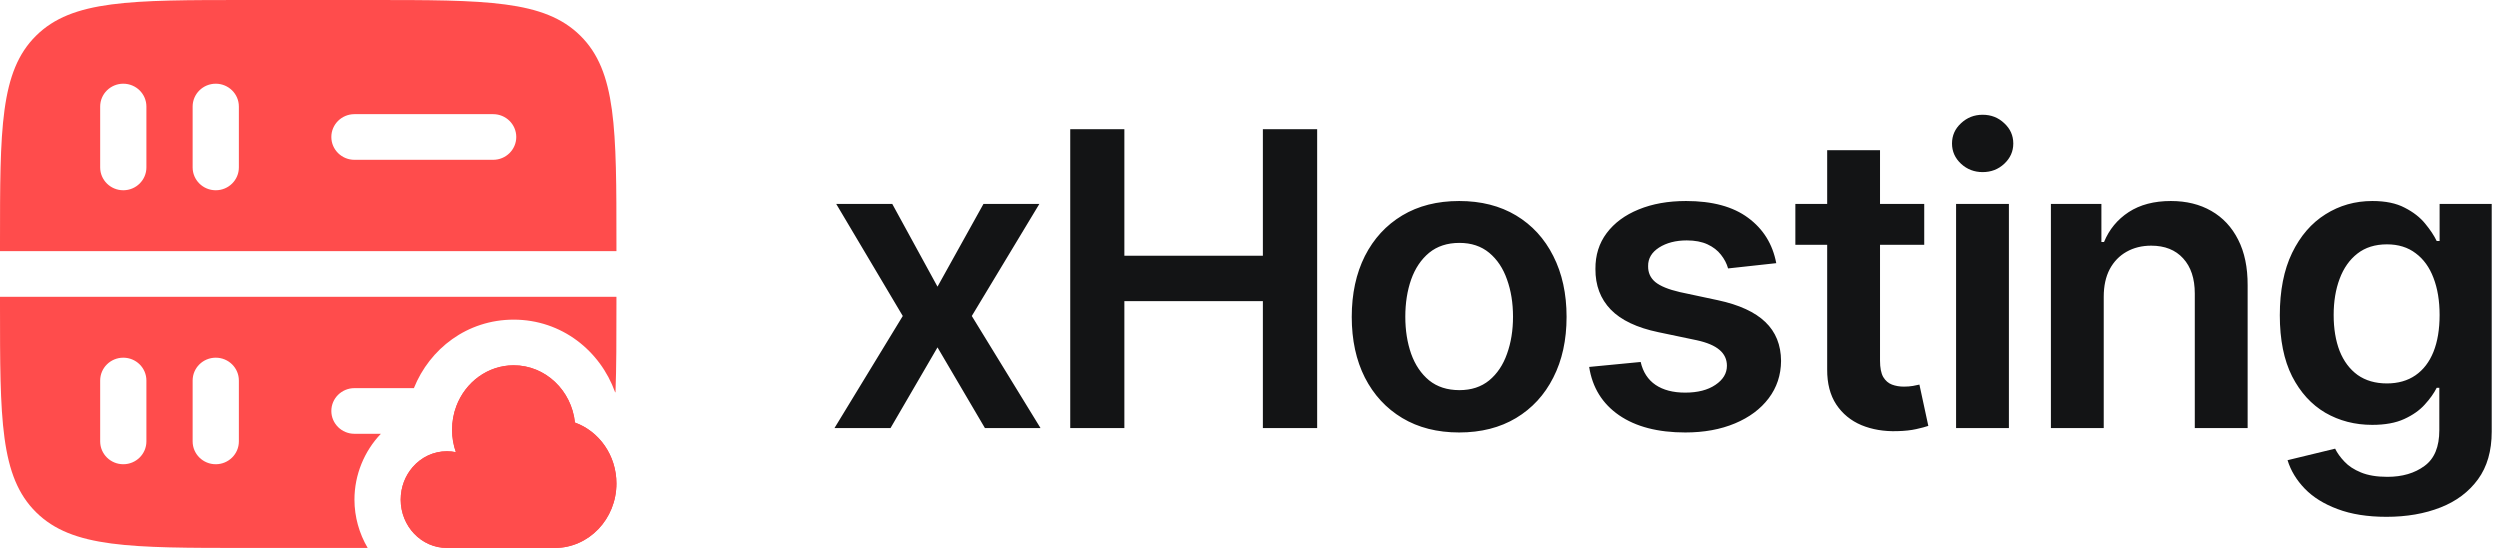 <svg width="146" height="32" viewBox="0 0 146 32" fill="none" xmlns="http://www.w3.org/2000/svg">
<path fill-rule="evenodd" clip-rule="evenodd" d="M2.109 29.917C4.218 32 7.612 32 14.4 32H21.473C20.978 31.159 20.7 30.185 20.7 29.177C20.7 27.726 21.274 26.346 22.243 25.333H20.7C19.954 25.333 19.35 24.736 19.35 24C19.35 23.264 19.954 22.667 20.7 22.667H24.171C25.091 20.373 27.279 18.667 30 18.667C32.809 18.667 35.057 20.495 35.919 22.899L35.945 22.916C36 21.463 36 19.768 36 17.778V17.333H0V17.778C0 24.482 0 27.834 2.109 29.917ZM7.2 27.111C6.454 27.111 5.85 26.514 5.85 25.778L5.85 22.222C5.85 21.486 6.454 20.889 7.2 20.889C7.946 20.889 8.55 21.486 8.55 22.222V25.778C8.55 26.514 7.946 27.111 7.2 27.111ZM12.6 27.111C11.854 27.111 11.25 26.514 11.25 25.778V22.222C11.25 21.486 11.854 20.889 12.6 20.889C13.346 20.889 13.95 21.486 13.95 22.222V25.778C13.95 26.514 13.346 27.111 12.6 27.111Z" fill="#FF4C4C"/>
<path fill-rule="evenodd" clip-rule="evenodd" d="M2.109 2.083C0 4.166 0 7.518 0 14.222V14.667H36V14.222C36 7.518 36 4.166 33.891 2.083C31.782 0 28.388 0 21.6 0H14.4C7.612 0 4.218 0 2.109 2.083ZM12.6 11.111C11.854 11.111 11.25 10.514 11.25 9.778V6.222C11.25 5.486 11.854 4.889 12.6 4.889C13.346 4.889 13.95 5.486 13.95 6.222V9.778C13.95 10.514 13.346 11.111 12.6 11.111ZM5.85 9.778C5.85 10.514 6.454 11.111 7.2 11.111C7.946 11.111 8.55 10.514 8.55 9.778V6.222C8.55 5.486 7.946 4.889 7.2 4.889C6.454 4.889 5.85 5.486 5.85 6.222L5.85 9.778ZM19.35 8C19.35 7.264 19.954 6.667 20.7 6.667H28.8C29.546 6.667 30.15 7.264 30.15 8C30.15 8.736 29.546 9.333 28.8 9.333H20.7C19.954 9.333 19.35 8.736 19.35 8Z" fill="#FF4C4C"/>
<path fill-rule="evenodd" clip-rule="evenodd" d="M33.578 24.677C33.377 22.796 31.852 21.333 30 21.333C28.479 21.333 27.178 22.32 26.651 23.715C26.489 24.143 26.4 24.61 26.4 25.098C26.4 25.558 26.479 25.998 26.623 26.406C26.454 26.371 26.279 26.353 26.1 26.353C25.308 26.353 24.596 26.709 24.102 27.277C23.666 27.779 23.4 28.445 23.4 29.177C23.4 30.736 24.609 32 26.1 32H32.4C34.388 32 36 30.314 36 28.235C36 26.587 34.988 25.187 33.578 24.677Z" fill="#FF4C4C"/>
<path d="M33.578 24.677C33.377 22.796 31.852 21.333 30 21.333C28.479 21.333 27.178 22.32 26.651 23.715C26.489 24.143 26.4 24.61 26.4 25.098C26.4 25.558 26.479 25.998 26.623 26.406C26.454 26.371 26.279 26.353 26.1 26.353C25.308 26.353 24.596 26.709 24.102 27.277C23.666 27.779 23.4 28.445 23.4 29.177C23.4 30.736 24.609 32 26.1 32H32.4C34.388 32 36 30.314 36 28.235C36 26.587 34.988 25.187 33.578 24.677Z" fill="#FF4C4C"/>
<path d="M52.108 11.909L54.75 16.741L57.435 11.909H60.699L56.753 18.454L60.767 25H57.52L54.75 20.287L52.006 25H48.733L52.722 18.454L48.835 11.909H52.108ZM62.502 25V7.545H65.663V14.935H73.752V7.545H76.922V25H73.752V17.585H65.663V25H62.502ZM85.215 25.256C83.936 25.256 82.829 24.974 81.891 24.412C80.954 23.849 80.226 23.062 79.709 22.051C79.198 21.04 78.942 19.858 78.942 18.506C78.942 17.153 79.198 15.969 79.709 14.952C80.226 13.935 80.954 13.145 81.891 12.582C82.829 12.02 83.936 11.739 85.215 11.739C86.493 11.739 87.601 12.02 88.539 12.582C89.476 13.145 90.201 13.935 90.712 14.952C91.229 15.969 91.488 17.153 91.488 18.506C91.488 19.858 91.229 21.04 90.712 22.051C90.201 23.062 89.476 23.849 88.539 24.412C87.601 24.974 86.493 25.256 85.215 25.256ZM85.232 22.784C85.925 22.784 86.505 22.594 86.971 22.213C87.436 21.827 87.783 21.31 88.01 20.662C88.243 20.014 88.36 19.293 88.36 18.497C88.36 17.696 88.243 16.972 88.01 16.324C87.783 15.671 87.436 15.151 86.971 14.764C86.505 14.378 85.925 14.185 85.232 14.185C84.522 14.185 83.931 14.378 83.459 14.764C82.993 15.151 82.644 15.671 82.411 16.324C82.184 16.972 82.07 17.696 82.07 18.497C82.07 19.293 82.184 20.014 82.411 20.662C82.644 21.31 82.993 21.827 83.459 22.213C83.931 22.594 84.522 22.784 85.232 22.784ZM103.733 15.369L100.92 15.676C100.841 15.392 100.702 15.125 100.503 14.875C100.309 14.625 100.048 14.423 99.719 14.27C99.389 14.117 98.986 14.04 98.508 14.04C97.866 14.04 97.326 14.179 96.889 14.457C96.457 14.736 96.244 15.097 96.25 15.54C96.244 15.921 96.383 16.23 96.667 16.469C96.957 16.707 97.434 16.903 98.099 17.057L100.332 17.534C101.571 17.801 102.491 18.224 103.094 18.804C103.702 19.384 104.008 20.142 104.014 21.079C104.008 21.903 103.767 22.631 103.29 23.261C102.818 23.886 102.162 24.375 101.321 24.727C100.48 25.079 99.514 25.256 98.423 25.256C96.821 25.256 95.531 24.921 94.554 24.25C93.576 23.574 92.994 22.634 92.807 21.429L95.815 21.139C95.951 21.73 96.241 22.176 96.684 22.477C97.128 22.778 97.704 22.929 98.415 22.929C99.147 22.929 99.736 22.778 100.179 22.477C100.628 22.176 100.852 21.804 100.852 21.361C100.852 20.986 100.707 20.676 100.417 20.432C100.133 20.188 99.69 20 99.088 19.869L96.855 19.401C95.599 19.139 94.67 18.699 94.068 18.079C93.466 17.454 93.167 16.665 93.173 15.71C93.167 14.903 93.386 14.204 93.829 13.614C94.278 13.017 94.9 12.557 95.696 12.233C96.497 11.903 97.42 11.739 98.466 11.739C100 11.739 101.207 12.065 102.088 12.719C102.974 13.372 103.523 14.256 103.733 15.369ZM112.375 11.909V14.296H104.849V11.909H112.375ZM106.707 8.773H109.793V21.062C109.793 21.477 109.855 21.796 109.98 22.017C110.111 22.233 110.281 22.381 110.491 22.46C110.702 22.54 110.935 22.579 111.19 22.579C111.383 22.579 111.56 22.565 111.719 22.537C111.883 22.509 112.008 22.483 112.094 22.46L112.614 24.872C112.449 24.929 112.213 24.991 111.906 25.06C111.605 25.128 111.236 25.168 110.798 25.179C110.026 25.202 109.33 25.085 108.71 24.829C108.091 24.568 107.599 24.165 107.236 23.619C106.878 23.074 106.702 22.392 106.707 21.574V8.773ZM114.235 25V11.909H117.32V25H114.235ZM115.786 10.051C115.298 10.051 114.877 9.889 114.525 9.565C114.173 9.236 113.997 8.841 113.997 8.381C113.997 7.915 114.173 7.52 114.525 7.196C114.877 6.866 115.298 6.702 115.786 6.702C116.281 6.702 116.701 6.866 117.048 7.196C117.4 7.52 117.576 7.915 117.576 8.381C117.576 8.841 117.4 9.236 117.048 9.565C116.701 9.889 116.281 10.051 115.786 10.051ZM122.858 17.329V25H119.773V11.909H122.722V14.133H122.875C123.176 13.401 123.657 12.818 124.316 12.386C124.98 11.954 125.801 11.739 126.779 11.739C127.682 11.739 128.469 11.932 129.14 12.318C129.816 12.704 130.338 13.264 130.708 13.997C131.083 14.73 131.267 15.619 131.262 16.665V25H128.176V17.142C128.176 16.267 127.949 15.582 127.495 15.088C127.046 14.594 126.424 14.347 125.628 14.347C125.088 14.347 124.608 14.466 124.188 14.704C123.773 14.938 123.446 15.276 123.208 15.719C122.975 16.162 122.858 16.699 122.858 17.329ZM139.371 30.182C138.263 30.182 137.312 30.031 136.516 29.73C135.721 29.435 135.081 29.037 134.598 28.537C134.116 28.037 133.78 27.483 133.593 26.875L136.371 26.202C136.496 26.457 136.678 26.71 136.917 26.96C137.155 27.216 137.476 27.426 137.88 27.591C138.289 27.761 138.803 27.847 139.422 27.847C140.297 27.847 141.022 27.634 141.596 27.207C142.17 26.787 142.456 26.094 142.456 25.128V22.648H142.303C142.144 22.966 141.911 23.293 141.604 23.628C141.303 23.963 140.902 24.244 140.402 24.472C139.908 24.699 139.286 24.812 138.536 24.812C137.53 24.812 136.618 24.577 135.8 24.105C134.988 23.628 134.34 22.918 133.857 21.974C133.38 21.026 133.141 19.838 133.141 18.412C133.141 16.974 133.38 15.761 133.857 14.773C134.34 13.778 134.991 13.026 135.809 12.514C136.627 11.997 137.539 11.739 138.545 11.739C139.312 11.739 139.942 11.869 140.437 12.131C140.937 12.386 141.334 12.696 141.63 13.06C141.925 13.418 142.15 13.756 142.303 14.074H142.473V11.909H145.516V25.213C145.516 26.332 145.249 27.259 144.715 27.991C144.181 28.724 143.451 29.273 142.525 29.636C141.598 30 140.547 30.182 139.371 30.182ZM139.397 22.392C140.05 22.392 140.607 22.233 141.067 21.915C141.527 21.597 141.877 21.139 142.116 20.543C142.354 19.946 142.473 19.23 142.473 18.395C142.473 17.571 142.354 16.849 142.116 16.23C141.883 15.611 141.536 15.131 141.076 14.79C140.621 14.443 140.062 14.27 139.397 14.27C138.709 14.27 138.135 14.449 137.675 14.807C137.215 15.165 136.868 15.656 136.635 16.281C136.402 16.901 136.286 17.605 136.286 18.395C136.286 19.196 136.402 19.898 136.635 20.5C136.874 21.097 137.223 21.562 137.684 21.898C138.15 22.227 138.721 22.392 139.397 22.392Z" fill="#131415"/>
</svg>
